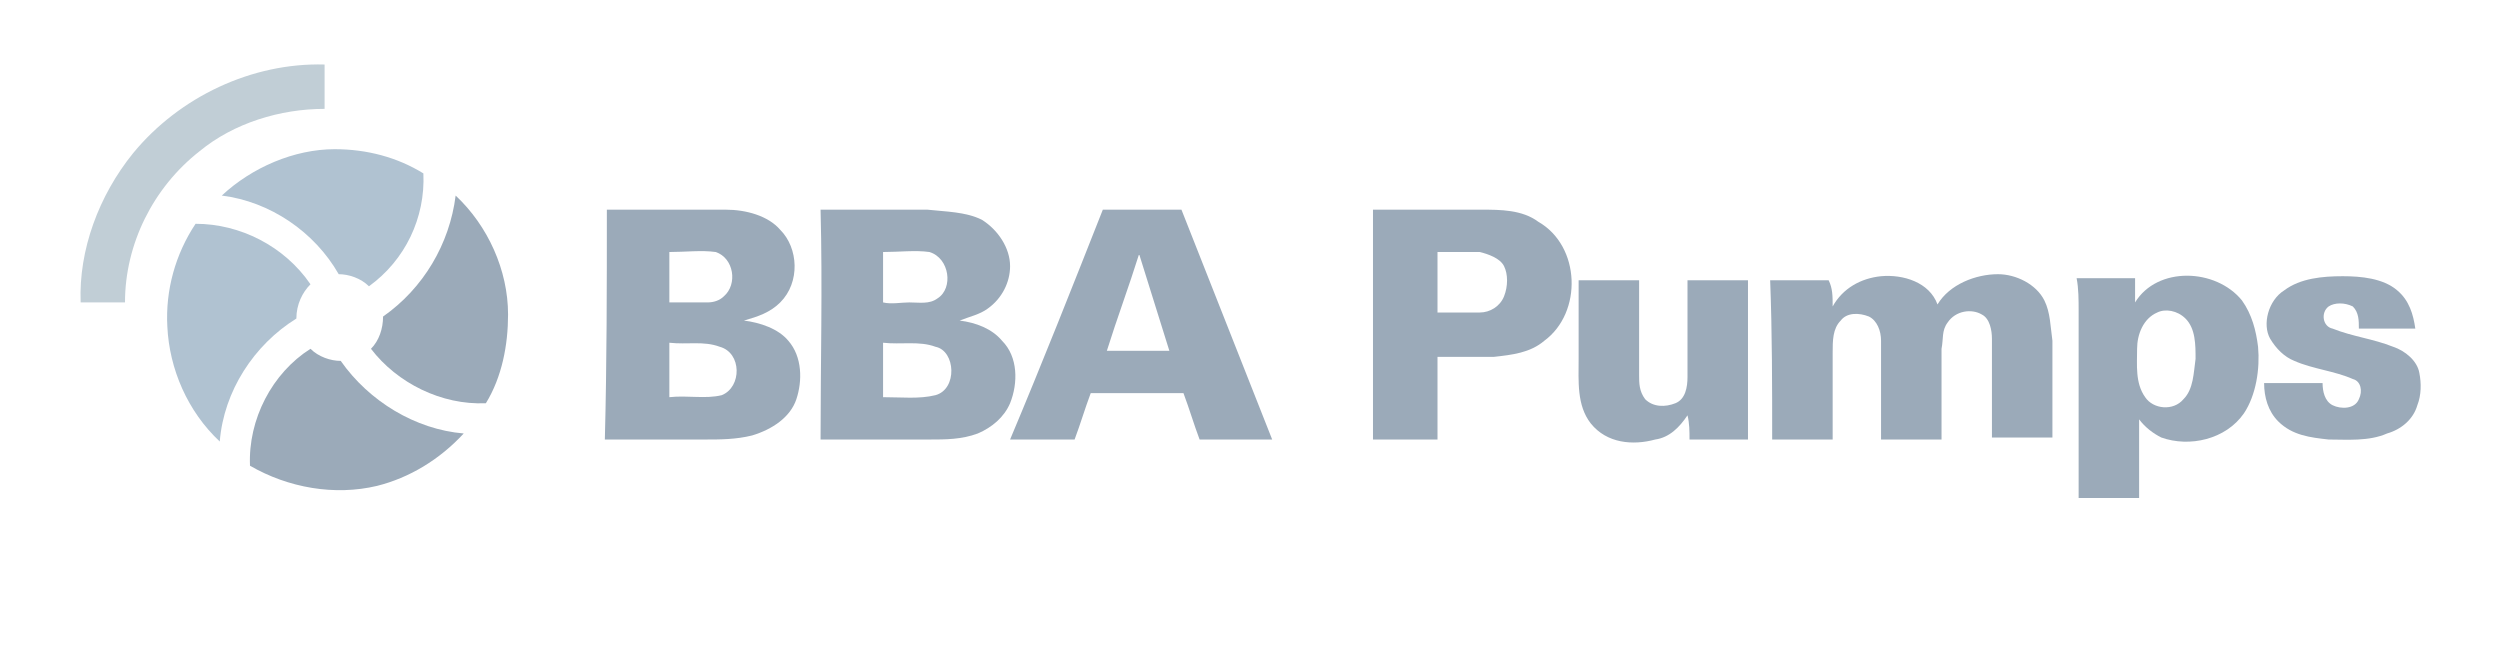 <svg version="1.1" class="logo-brand" xmlns="http://www.w3.org/2000/svg" xmlns:xlink="http://www.w3.org/1999/xlink" x="0px" y="0px" viewBox="0 0 124 32" enable-background="new 0 0 124 32" xml:space="preserve">
<g>
	<g id="_x23_b1b3b5ff_1_">
		<path fill="#C1CED6" d="M6.6,7.6c2.3-2.8,5.9-4.5,9.5-4.4c0,0.7,0,1.5,0,2.2c-2.2,0-4.5,0.7-6.2,2.1C7.6,9.3,6.2,12.1,6.2,15
			c-0.7,0-1.5,0-2.2,0C3.9,12.4,4.9,9.7,6.6,7.6z"/>
	</g>
	<g id="_x23_e1001aff_1_">
		<path fill="#B0C2D1" d="M11,9.7c1.5-1.4,3.6-2.3,5.6-2.3c1.6,0,3.1,0.4,4.4,1.2c0.1,2.2-0.9,4.3-2.7,5.6c-0.4-0.4-1-0.6-1.5-0.6
			C15.6,11.5,13.4,10,11,9.7z"/>
		<path fill="#B0C2D1" d="M8.3,16.2c-0.1-1.8,0.4-3.6,1.4-5.1c2.2,0,4.4,1.1,5.7,3c-0.4,0.4-0.7,1-0.7,1.7c-2.1,1.3-3.6,3.6-3.8,6.1
			C9.3,20.4,8.4,18.3,8.3,16.2z"/>
	</g>
	<g id="_x23_00388bff_1_">
		<path fill="#9BAAB9" d="M22.6,9.7c1.6,1.5,2.6,3.7,2.6,5.9c0,1.5-0.3,3.1-1.1,4.4c-2.2,0.1-4.4-1-5.7-2.7c0.4-0.4,0.6-1,0.6-1.6
			C21,14.3,22.3,12.1,22.6,9.7z"/>
		<path fill="#9BAAB9" d="M30.1,10.4c2,0,4,0,5.9,0c1,0,2.1,0.3,2.7,1c0.9,0.9,1,2.6,0,3.6c-0.5,0.5-1.1,0.7-1.8,0.9
			c0.8,0.1,1.7,0.4,2.2,1c0.7,0.8,0.7,2,0.4,2.9c-0.3,0.9-1.2,1.5-2.2,1.8c-0.8,0.2-1.6,0.2-2.3,0.2c-1.7,0-3.3,0-5,0
			C30.1,18,30.1,14.2,30.1,10.4 M33.2,12.5c0,0.8,0,1.7,0,2.5c0.6,0,1.3,0,1.9,0c0.3,0,0.6-0.1,0.8-0.3c0.7-0.6,0.5-1.9-0.4-2.2
			C34.8,12.4,34,12.5,33.2,12.5 M33.2,17c0,0.9,0,1.8,0,2.7c0.9-0.1,1.8,0.1,2.6-0.1c1-0.4,1-2.1-0.1-2.4
			C34.9,16.9,34.1,17.1,33.2,17z"/>
		<path fill="#9BAAB9" d="M40.7,10.4c1.8,0,3.5,0,5.3,0c0.9,0.1,1.9,0.1,2.7,0.5c0.8,0.5,1.4,1.4,1.4,2.3c0,0.8-0.4,1.6-1.1,2.1
			c-0.4,0.3-0.9,0.4-1.4,0.6c0.8,0.1,1.6,0.4,2.1,1c0.8,0.8,0.8,2.1,0.4,3.1c-0.3,0.7-0.9,1.2-1.6,1.5c-0.8,0.3-1.6,0.3-2.4,0.3
			c-1.8,0-3.6,0-5.4,0C40.7,18,40.8,14.2,40.7,10.4 M43.8,12.5c0,0.8,0,1.7,0,2.5c0.4,0.1,0.9,0,1.3,0c0.5,0,1,0.1,1.4-0.2
			c0.8-0.5,0.6-2-0.4-2.3C45.4,12.4,44.6,12.5,43.8,12.5 M43.8,17c0,0.9,0,1.8,0,2.7c0.9,0,1.8,0.1,2.6-0.1c1.1-0.3,1-2.2,0-2.4
			C45.6,16.9,44.7,17.1,43.8,17z"/>
		<path fill="#9BAAB9" d="M54.7,10.4c1.3,0,2.6,0,3.9,0c1.5,3.8,3,7.6,4.5,11.4c-1.2,0-2.4,0-3.6,0c-0.3-0.8-0.5-1.5-0.8-2.3
			c-1.5,0-3,0-4.6,0c-0.3,0.8-0.5,1.5-0.8,2.3c-1.1,0-2.1,0-3.2,0C51.7,18,53.2,14.2,54.7,10.4 M56.5,12.6c-0.5,1.6-1.1,3.2-1.6,4.8
			c1,0,2.1,0,3.1,0C57.5,15.8,57,14.2,56.5,12.6z"/>
		<path fill="#9BAAB9" d="M68.1,10.4c1.8,0,3.6,0,5.4,0c0.9,0,2,0,2.8,0.6c2.1,1.2,2.2,4.5,0.3,5.9c-0.7,0.6-1.6,0.7-2.5,0.8
			c-0.9,0-1.9,0-2.8,0c0,1.4,0,2.7,0,4.1c-1.1,0-2.1,0-3.2,0C68.1,18,68.1,14.2,68.1,10.4 M71.3,12.5c0,1,0,2,0,3c0.7,0,1.4,0,2.1,0
			c0.5,0,1-0.3,1.2-0.8c0.2-0.5,0.2-1.1,0-1.5c-0.2-0.4-0.8-0.6-1.2-0.7C72.6,12.5,72,12.5,71.3,12.5z"/>
		<path fill="#9BAAB9" d="M90.9,15.2c0.5-0.9,1.4-1.4,2.4-1.5c1.1-0.1,2.4,0.3,2.8,1.4c0.6-1,1.9-1.5,3-1.5c0.9,0,1.9,0.5,2.3,1.3
			c0.3,0.6,0.3,1.3,0.4,2c0,1.6,0,3.2,0,4.8c-1,0-2,0-3,0c0-1.6,0-3.3,0-4.9c0-0.4-0.1-1-0.5-1.2c-0.5-0.3-1.3-0.2-1.7,0.4
			c-0.3,0.4-0.2,0.8-0.3,1.3c0,1.5,0,3,0,4.5c-1,0-2,0-3,0c0-1.6,0-3.3,0-4.9c0-0.5-0.2-1-0.6-1.2c-0.5-0.2-1.1-0.2-1.4,0.2
			c-0.4,0.4-0.4,1-0.4,1.6c0,1.4,0,2.9,0,4.3c-1,0-2,0-3,0c0-2.6,0-5.3-0.1-7.9c1,0,2,0,2.9,0C90.9,14.3,90.9,14.7,90.9,15.2z"/>
		<path fill="#9BAAB9" d="M105.9,15c1.1-1.8,4-1.7,5.3-0.1c0.5,0.7,0.7,1.5,0.8,2.3c0.1,1.1-0.1,2.4-0.7,3.3
			c-0.9,1.3-2.7,1.7-4.1,1.2c-0.4-0.2-0.8-0.5-1.1-0.9c0,1.3,0,2.6,0,3.9c-1,0-2,0-3,0c0-3.1,0-6.2,0-9.3c0-0.5,0-1.1-0.1-1.6
			c1,0,1.9,0,2.9,0C105.9,14.3,105.9,14.6,105.9,15 M107,15.5c-0.7,0.3-1,1.1-1,1.8c0,0.8-0.1,1.7,0.4,2.4c0.4,0.6,1.4,0.7,1.9,0.1
			c0.5-0.5,0.5-1.3,0.6-2c0-0.7,0-1.5-0.5-2C108,15.4,107.4,15.3,107,15.5z"/>
		<path fill="#9BAAB9" d="M113.3,14.4c0.8-0.6,1.9-0.7,2.9-0.7c0.9,0,2,0.1,2.7,0.7c0.6,0.5,0.8,1.2,0.9,1.9c-0.9,0-1.9,0-2.8,0
			c0-0.4,0-0.8-0.3-1.1c-0.4-0.2-0.9-0.2-1.2,0c-0.4,0.3-0.3,1,0.2,1.1c1,0.4,2,0.5,3,0.9c0.6,0.2,1.2,0.7,1.3,1.3
			c0.1,0.5,0.1,1.1-0.1,1.6c-0.2,0.7-0.8,1.2-1.5,1.4c-0.9,0.4-2,0.3-2.9,0.3c-0.9-0.1-1.8-0.2-2.5-0.9c-0.5-0.5-0.7-1.2-0.7-1.9
			c1,0,2,0,2.9,0c0,0.4,0.1,0.9,0.5,1.1c0.4,0.2,1.1,0.2,1.3-0.3c0.2-0.4,0.1-0.9-0.3-1c-0.9-0.4-2-0.5-2.9-0.9
			c-0.5-0.2-0.9-0.6-1.2-1.1C112.2,16.1,112.5,14.9,113.3,14.4z"/>
		<path fill="#9BAAB9" d="M78.3,13.9c1,0,2,0,3,0c0,1.6,0,3.1,0,4.7c0,0.4,0,0.8,0.3,1.2c0.4,0.4,1,0.4,1.5,0.2
			c0.5-0.2,0.6-0.8,0.6-1.3c0-1.6,0-3.2,0-4.8c1,0,2,0,3,0c0,2.6,0,5.3,0,7.9c-1,0-2,0-2.9,0c0-0.4,0-0.8-0.1-1.2
			c-0.4,0.6-0.9,1.1-1.6,1.2C81,22.1,79.7,22,78.9,21c-0.7-0.9-0.6-2.1-0.6-3.2C78.3,16.5,78.3,15.2,78.3,13.9z"/>
		<path fill="#9BAAB9" d="M12.4,23.1c-0.1-2.3,1.1-4.6,3-5.8c0.4,0.4,1,0.6,1.5,0.6c1.4,2,3.7,3.4,6.1,3.6c-1.2,1.3-2.7,2.2-4.3,2.6
			C16.6,24.6,14.3,24.2,12.4,23.1z"/>
	</g>
</g>
</svg>
